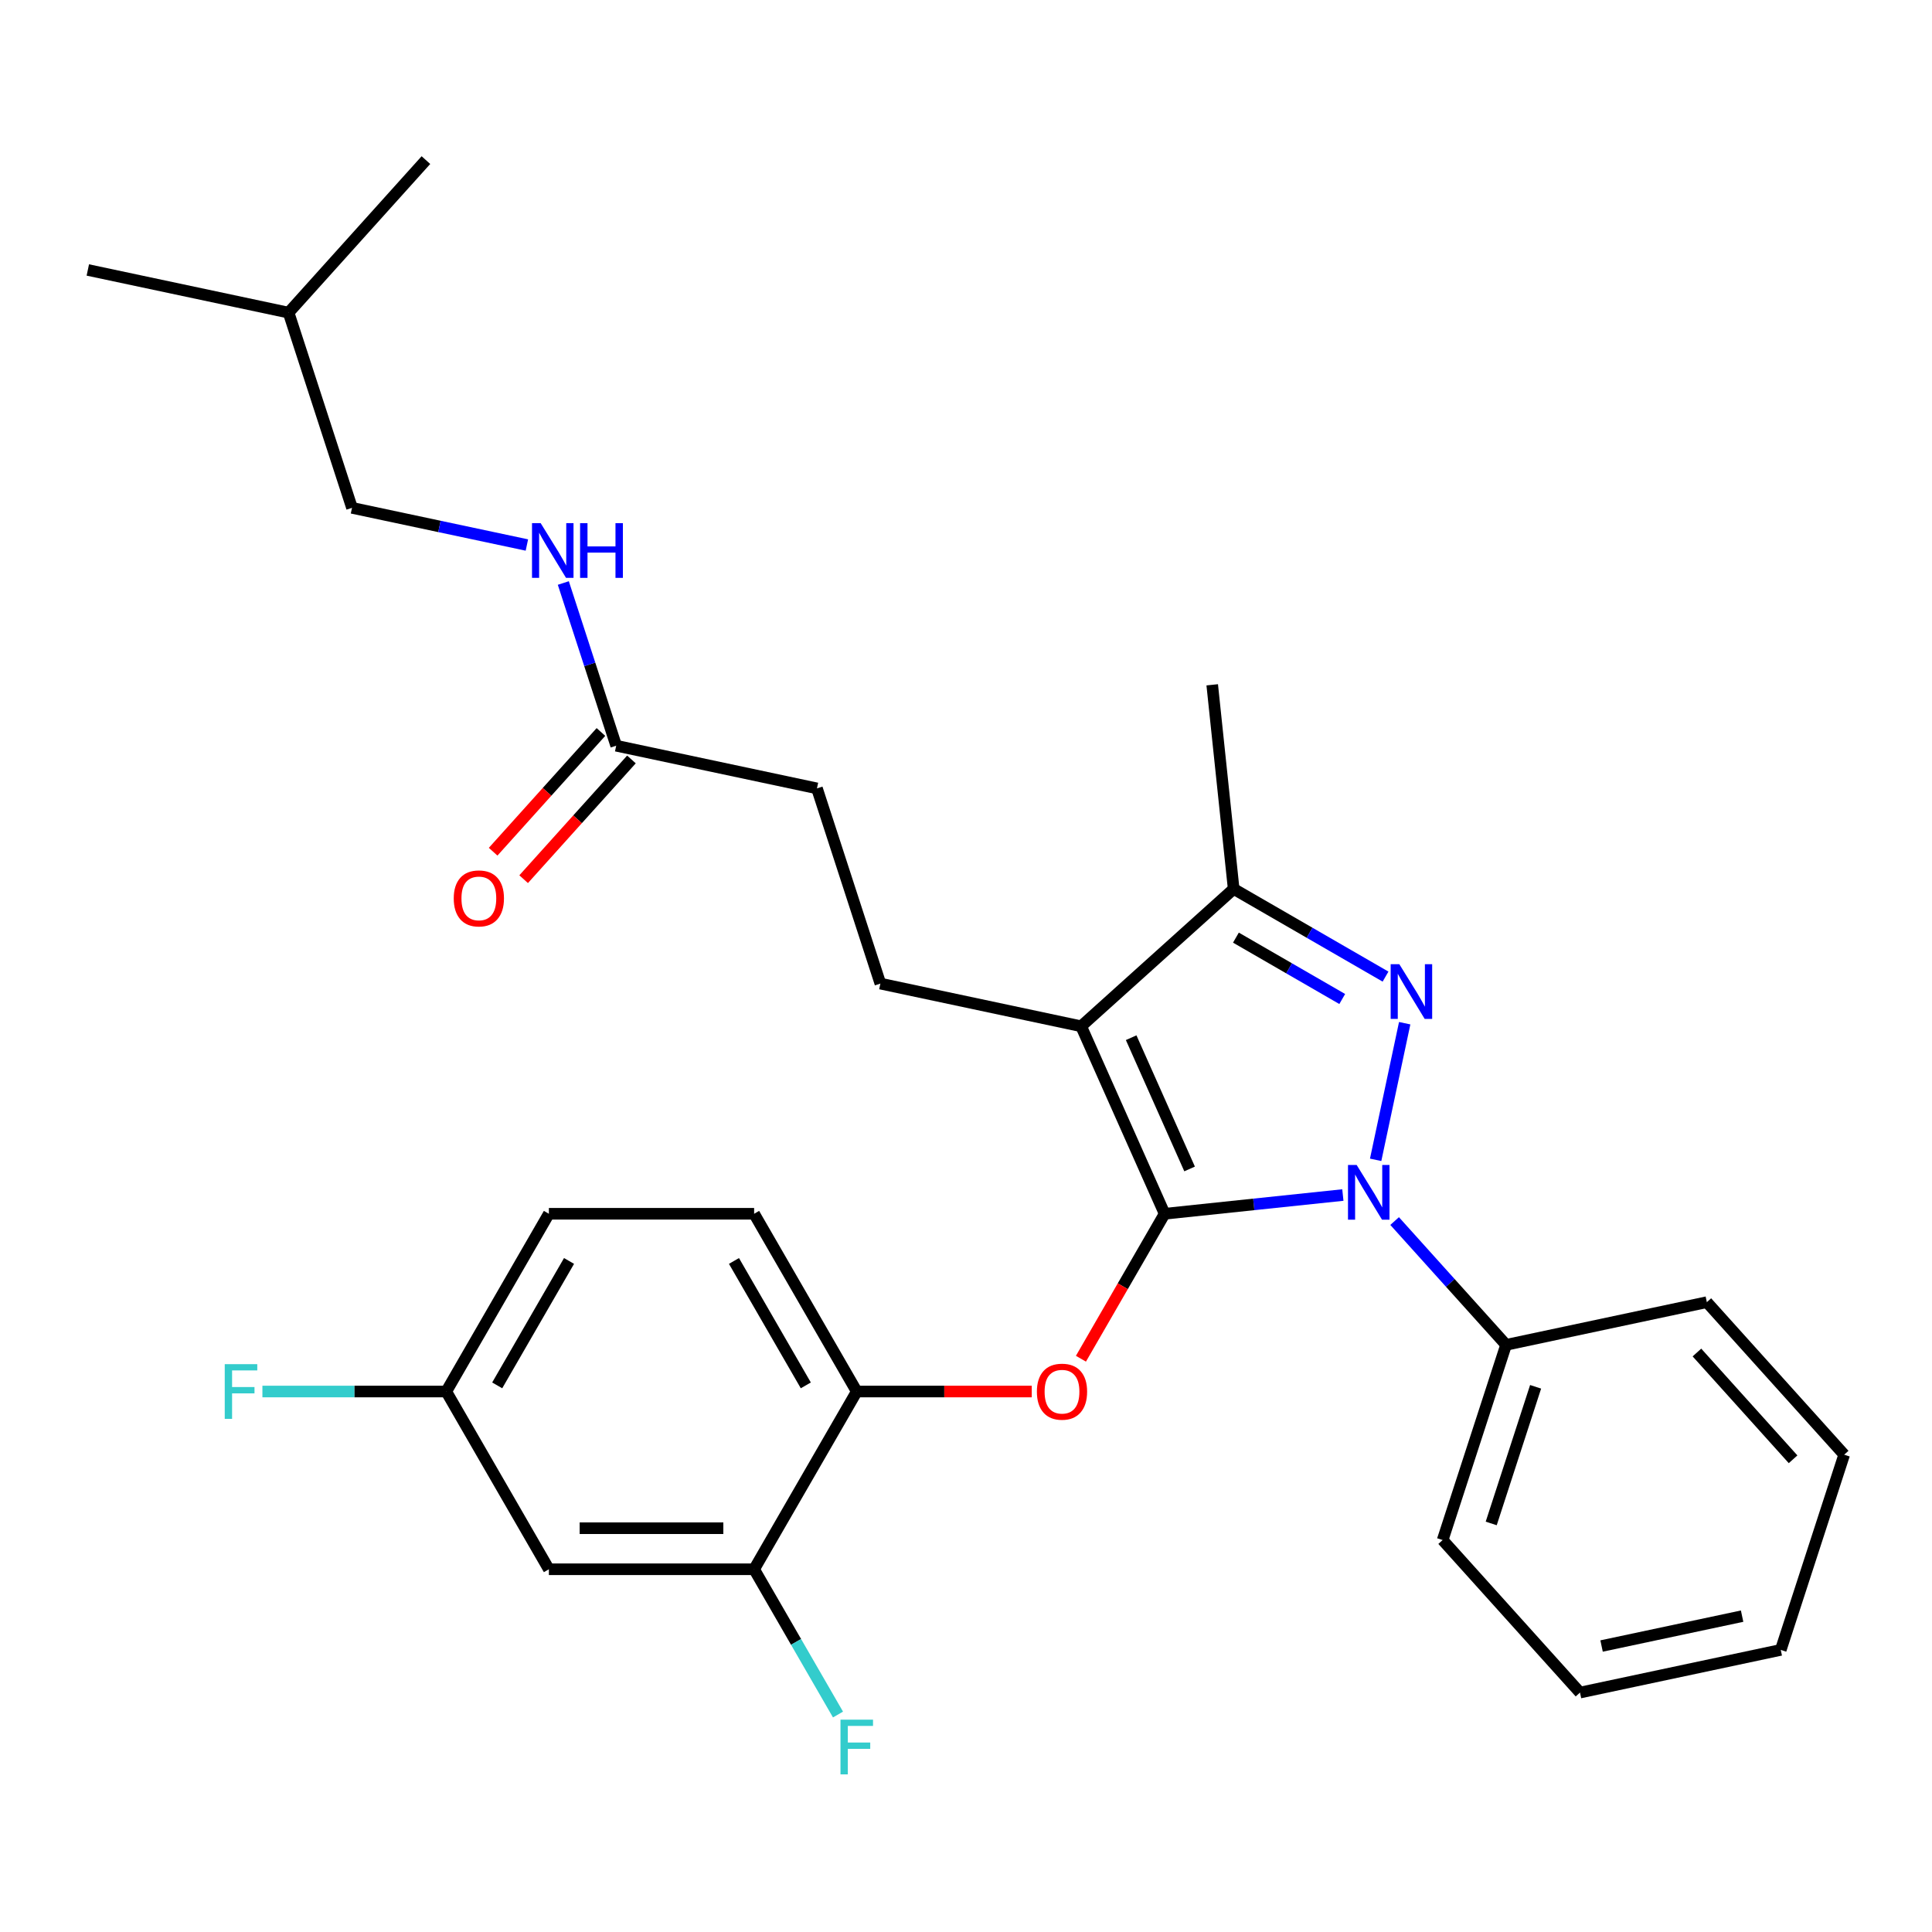 <?xml version='1.0' encoding='iso-8859-1'?>
<svg version='1.1' baseProfile='full'
              xmlns='http://www.w3.org/2000/svg'
                      xmlns:rdkit='http://www.rdkit.org/xml'
                      xmlns:xlink='http://www.w3.org/1999/xlink'
                  xml:space='preserve'
width='1000px' height='1000px' viewBox='0 0 1000 1000'>
<!-- END OF HEADER -->
<rect style='opacity:1.0;fill:#FFFFFF;stroke:none' width='1000' height='1000' x='0' y='0'> </rect>
<path class='bond-0' d='M 182.197,262.859 L 149.369,161.823' style='fill:none;fill-rule:evenodd;stroke:#000000;stroke-width:6px;stroke-linecap:butt;stroke-linejoin:miter;stroke-opacity:1' />
<path class='bond-1' d='M 182.197,262.859 L 227.456,272.479' style='fill:none;fill-rule:evenodd;stroke:#000000;stroke-width:6px;stroke-linecap:butt;stroke-linejoin:miter;stroke-opacity:1' />
<path class='bond-1' d='M 227.456,272.479 L 272.715,282.099' style='fill:none;fill-rule:evenodd;stroke:#0000FF;stroke-width:6px;stroke-linecap:butt;stroke-linejoin:miter;stroke-opacity:1' />
<path class='bond-2' d='M 318.94,385.982 L 305.258,343.872' style='fill:none;fill-rule:evenodd;stroke:#000000;stroke-width:6px;stroke-linecap:butt;stroke-linejoin:miter;stroke-opacity:1' />
<path class='bond-2' d='M 305.258,343.872 L 291.575,301.762' style='fill:none;fill-rule:evenodd;stroke:#0000FF;stroke-width:6px;stroke-linecap:butt;stroke-linejoin:miter;stroke-opacity:1' />
<path class='bond-3' d='M 311.045,378.874 L 283.145,409.86' style='fill:none;fill-rule:evenodd;stroke:#000000;stroke-width:6px;stroke-linecap:butt;stroke-linejoin:miter;stroke-opacity:1' />
<path class='bond-3' d='M 283.145,409.86 L 255.245,440.846' style='fill:none;fill-rule:evenodd;stroke:#FF0000;stroke-width:6px;stroke-linecap:butt;stroke-linejoin:miter;stroke-opacity:1' />
<path class='bond-3' d='M 326.835,393.091 L 298.935,424.077' style='fill:none;fill-rule:evenodd;stroke:#000000;stroke-width:6px;stroke-linecap:butt;stroke-linejoin:miter;stroke-opacity:1' />
<path class='bond-3' d='M 298.935,424.077 L 271.034,455.064' style='fill:none;fill-rule:evenodd;stroke:#FF0000;stroke-width:6px;stroke-linecap:butt;stroke-linejoin:miter;stroke-opacity:1' />
<path class='bond-4' d='M 318.94,385.982 L 422.854,408.07' style='fill:none;fill-rule:evenodd;stroke:#000000;stroke-width:6px;stroke-linecap:butt;stroke-linejoin:miter;stroke-opacity:1' />
<path class='bond-5' d='M 149.369,161.823 L 45.455,139.735' style='fill:none;fill-rule:evenodd;stroke:#000000;stroke-width:6px;stroke-linecap:butt;stroke-linejoin:miter;stroke-opacity:1' />
<path class='bond-6' d='M 149.369,161.823 L 220.454,82.874' style='fill:none;fill-rule:evenodd;stroke:#000000;stroke-width:6px;stroke-linecap:butt;stroke-linejoin:miter;stroke-opacity:1' />
<path class='bond-7' d='M 455.683,509.106 L 422.854,408.07' style='fill:none;fill-rule:evenodd;stroke:#000000;stroke-width:6px;stroke-linecap:butt;stroke-linejoin:miter;stroke-opacity:1' />
<path class='bond-8' d='M 455.683,509.106 L 559.597,531.194' style='fill:none;fill-rule:evenodd;stroke:#000000;stroke-width:6px;stroke-linecap:butt;stroke-linejoin:miter;stroke-opacity:1' />
<path class='bond-9' d='M 721.856,632.018 L 750.701,664.053' style='fill:none;fill-rule:evenodd;stroke:#0000FF;stroke-width:6px;stroke-linecap:butt;stroke-linejoin:miter;stroke-opacity:1' />
<path class='bond-9' d='M 750.701,664.053 L 779.546,696.089' style='fill:none;fill-rule:evenodd;stroke:#000000;stroke-width:6px;stroke-linecap:butt;stroke-linejoin:miter;stroke-opacity:1' />
<path class='bond-10' d='M 695.064,618.548 L 648.936,623.396' style='fill:none;fill-rule:evenodd;stroke:#0000FF;stroke-width:6px;stroke-linecap:butt;stroke-linejoin:miter;stroke-opacity:1' />
<path class='bond-10' d='M 648.936,623.396 L 602.807,628.245' style='fill:none;fill-rule:evenodd;stroke:#000000;stroke-width:6px;stroke-linecap:butt;stroke-linejoin:miter;stroke-opacity:1' />
<path class='bond-11' d='M 712.035,600.324 L 727.065,529.612' style='fill:none;fill-rule:evenodd;stroke:#0000FF;stroke-width:6px;stroke-linecap:butt;stroke-linejoin:miter;stroke-opacity:1' />
<path class='bond-12' d='M 602.807,628.245 L 581.148,665.758' style='fill:none;fill-rule:evenodd;stroke:#000000;stroke-width:6px;stroke-linecap:butt;stroke-linejoin:miter;stroke-opacity:1' />
<path class='bond-12' d='M 581.148,665.758 L 559.49,703.272' style='fill:none;fill-rule:evenodd;stroke:#FF0000;stroke-width:6px;stroke-linecap:butt;stroke-linejoin:miter;stroke-opacity:1' />
<path class='bond-13' d='M 602.807,628.245 L 559.597,531.194' style='fill:none;fill-rule:evenodd;stroke:#000000;stroke-width:6px;stroke-linecap:butt;stroke-linejoin:miter;stroke-opacity:1' />
<path class='bond-13' d='M 615.735,605.045 L 585.488,537.109' style='fill:none;fill-rule:evenodd;stroke:#000000;stroke-width:6px;stroke-linecap:butt;stroke-linejoin:miter;stroke-opacity:1' />
<path class='bond-14' d='M 559.597,531.194 L 638.545,460.108' style='fill:none;fill-rule:evenodd;stroke:#000000;stroke-width:6px;stroke-linecap:butt;stroke-linejoin:miter;stroke-opacity:1' />
<path class='bond-15' d='M 638.545,460.108 L 677.849,482.8' style='fill:none;fill-rule:evenodd;stroke:#000000;stroke-width:6px;stroke-linecap:butt;stroke-linejoin:miter;stroke-opacity:1' />
<path class='bond-15' d='M 677.849,482.8 L 717.152,505.492' style='fill:none;fill-rule:evenodd;stroke:#0000FF;stroke-width:6px;stroke-linecap:butt;stroke-linejoin:miter;stroke-opacity:1' />
<path class='bond-15' d='M 639.713,485.316 L 667.225,501.201' style='fill:none;fill-rule:evenodd;stroke:#000000;stroke-width:6px;stroke-linecap:butt;stroke-linejoin:miter;stroke-opacity:1' />
<path class='bond-15' d='M 667.225,501.201 L 694.737,517.085' style='fill:none;fill-rule:evenodd;stroke:#0000FF;stroke-width:6px;stroke-linecap:butt;stroke-linejoin:miter;stroke-opacity:1' />
<path class='bond-16' d='M 638.545,460.108 L 627.441,354.455' style='fill:none;fill-rule:evenodd;stroke:#000000;stroke-width:6px;stroke-linecap:butt;stroke-linejoin:miter;stroke-opacity:1' />
<path class='bond-17' d='M 534.033,720.248 L 488.743,720.248' style='fill:none;fill-rule:evenodd;stroke:#FF0000;stroke-width:6px;stroke-linecap:butt;stroke-linejoin:miter;stroke-opacity:1' />
<path class='bond-17' d='M 488.743,720.248 L 443.453,720.248' style='fill:none;fill-rule:evenodd;stroke:#000000;stroke-width:6px;stroke-linecap:butt;stroke-linejoin:miter;stroke-opacity:1' />
<path class='bond-18' d='M 284.1,628.245 L 230.982,720.248' style='fill:none;fill-rule:evenodd;stroke:#000000;stroke-width:6px;stroke-linecap:butt;stroke-linejoin:miter;stroke-opacity:1' />
<path class='bond-18' d='M 294.533,652.669 L 257.35,717.071' style='fill:none;fill-rule:evenodd;stroke:#000000;stroke-width:6px;stroke-linecap:butt;stroke-linejoin:miter;stroke-opacity:1' />
<path class='bond-19' d='M 284.1,628.245 L 390.335,628.245' style='fill:none;fill-rule:evenodd;stroke:#000000;stroke-width:6px;stroke-linecap:butt;stroke-linejoin:miter;stroke-opacity:1' />
<path class='bond-20' d='M 230.982,720.248 L 284.1,812.25' style='fill:none;fill-rule:evenodd;stroke:#000000;stroke-width:6px;stroke-linecap:butt;stroke-linejoin:miter;stroke-opacity:1' />
<path class='bond-21' d='M 230.982,720.248 L 183.402,720.248' style='fill:none;fill-rule:evenodd;stroke:#000000;stroke-width:6px;stroke-linecap:butt;stroke-linejoin:miter;stroke-opacity:1' />
<path class='bond-21' d='M 183.402,720.248 L 135.822,720.248' style='fill:none;fill-rule:evenodd;stroke:#33CCCC;stroke-width:6px;stroke-linecap:butt;stroke-linejoin:miter;stroke-opacity:1' />
<path class='bond-22' d='M 284.1,812.25 L 390.335,812.25' style='fill:none;fill-rule:evenodd;stroke:#000000;stroke-width:6px;stroke-linecap:butt;stroke-linejoin:miter;stroke-opacity:1' />
<path class='bond-22' d='M 300.035,791.003 L 374.4,791.003' style='fill:none;fill-rule:evenodd;stroke:#000000;stroke-width:6px;stroke-linecap:butt;stroke-linejoin:miter;stroke-opacity:1' />
<path class='bond-23' d='M 779.546,696.089 L 746.717,797.125' style='fill:none;fill-rule:evenodd;stroke:#000000;stroke-width:6px;stroke-linecap:butt;stroke-linejoin:miter;stroke-opacity:1' />
<path class='bond-23' d='M 794.829,717.81 L 771.849,788.535' style='fill:none;fill-rule:evenodd;stroke:#000000;stroke-width:6px;stroke-linecap:butt;stroke-linejoin:miter;stroke-opacity:1' />
<path class='bond-24' d='M 779.546,696.089 L 883.46,674.001' style='fill:none;fill-rule:evenodd;stroke:#000000;stroke-width:6px;stroke-linecap:butt;stroke-linejoin:miter;stroke-opacity:1' />
<path class='bond-25' d='M 746.717,797.125 L 817.803,876.073' style='fill:none;fill-rule:evenodd;stroke:#000000;stroke-width:6px;stroke-linecap:butt;stroke-linejoin:miter;stroke-opacity:1' />
<path class='bond-26' d='M 817.803,876.073 L 921.717,853.986' style='fill:none;fill-rule:evenodd;stroke:#000000;stroke-width:6px;stroke-linecap:butt;stroke-linejoin:miter;stroke-opacity:1' />
<path class='bond-26' d='M 828.972,851.977 L 901.712,836.516' style='fill:none;fill-rule:evenodd;stroke:#000000;stroke-width:6px;stroke-linecap:butt;stroke-linejoin:miter;stroke-opacity:1' />
<path class='bond-27' d='M 921.717,853.986 L 954.545,752.949' style='fill:none;fill-rule:evenodd;stroke:#000000;stroke-width:6px;stroke-linecap:butt;stroke-linejoin:miter;stroke-opacity:1' />
<path class='bond-28' d='M 954.545,752.949 L 883.46,674.001' style='fill:none;fill-rule:evenodd;stroke:#000000;stroke-width:6px;stroke-linecap:butt;stroke-linejoin:miter;stroke-opacity:1' />
<path class='bond-28' d='M 928.093,755.324 L 878.333,700.06' style='fill:none;fill-rule:evenodd;stroke:#000000;stroke-width:6px;stroke-linecap:butt;stroke-linejoin:miter;stroke-opacity:1' />
<path class='bond-29' d='M 390.335,812.25 L 443.453,720.248' style='fill:none;fill-rule:evenodd;stroke:#000000;stroke-width:6px;stroke-linecap:butt;stroke-linejoin:miter;stroke-opacity:1' />
<path class='bond-30' d='M 390.335,812.25 L 412.04,849.844' style='fill:none;fill-rule:evenodd;stroke:#000000;stroke-width:6px;stroke-linecap:butt;stroke-linejoin:miter;stroke-opacity:1' />
<path class='bond-30' d='M 412.04,849.844 L 433.745,887.437' style='fill:none;fill-rule:evenodd;stroke:#33CCCC;stroke-width:6px;stroke-linecap:butt;stroke-linejoin:miter;stroke-opacity:1' />
<path class='bond-31' d='M 443.453,720.248 L 390.335,628.245' style='fill:none;fill-rule:evenodd;stroke:#000000;stroke-width:6px;stroke-linecap:butt;stroke-linejoin:miter;stroke-opacity:1' />
<path class='bond-31' d='M 417.085,717.071 L 379.903,652.669' style='fill:none;fill-rule:evenodd;stroke:#000000;stroke-width:6px;stroke-linecap:butt;stroke-linejoin:miter;stroke-opacity:1' />
<path  class='atom-2' d='M 279.851 270.786
L 289.131 285.786
Q 290.051 287.266, 291.531 289.946
Q 293.011 292.626, 293.091 292.786
L 293.091 270.786
L 296.851 270.786
L 296.851 299.106
L 292.971 299.106
L 283.011 282.706
Q 281.851 280.786, 280.611 278.586
Q 279.411 276.386, 279.051 275.706
L 279.051 299.106
L 275.371 299.106
L 275.371 270.786
L 279.851 270.786
' fill='#0000FF'/>
<path  class='atom-2' d='M 300.251 270.786
L 304.091 270.786
L 304.091 282.826
L 318.571 282.826
L 318.571 270.786
L 322.411 270.786
L 322.411 299.106
L 318.571 299.106
L 318.571 286.026
L 304.091 286.026
L 304.091 299.106
L 300.251 299.106
L 300.251 270.786
' fill='#0000FF'/>
<path  class='atom-3' d='M 234.854 465.011
Q 234.854 458.211, 238.214 454.411
Q 241.574 450.611, 247.854 450.611
Q 254.134 450.611, 257.494 454.411
Q 260.854 458.211, 260.854 465.011
Q 260.854 471.891, 257.454 475.811
Q 254.054 479.691, 247.854 479.691
Q 241.614 479.691, 238.214 475.811
Q 234.854 471.931, 234.854 465.011
M 247.854 476.491
Q 252.174 476.491, 254.494 473.611
Q 256.854 470.691, 256.854 465.011
Q 256.854 459.451, 254.494 456.651
Q 252.174 453.811, 247.854 453.811
Q 243.534 453.811, 241.174 456.611
Q 238.854 459.411, 238.854 465.011
Q 238.854 470.731, 241.174 473.611
Q 243.534 476.491, 247.854 476.491
' fill='#FF0000'/>
<path  class='atom-7' d='M 702.2 602.98
L 711.48 617.98
Q 712.4 619.46, 713.88 622.14
Q 715.36 624.82, 715.44 624.98
L 715.44 602.98
L 719.2 602.98
L 719.2 631.3
L 715.32 631.3
L 705.36 614.9
Q 704.2 612.98, 702.96 610.78
Q 701.76 608.58, 701.4 607.9
L 701.4 631.3
L 697.72 631.3
L 697.72 602.98
L 702.2 602.98
' fill='#0000FF'/>
<path  class='atom-11' d='M 724.288 499.066
L 733.568 514.066
Q 734.488 515.546, 735.968 518.226
Q 737.448 520.906, 737.528 521.066
L 737.528 499.066
L 741.288 499.066
L 741.288 527.386
L 737.408 527.386
L 727.448 510.986
Q 726.288 509.066, 725.048 506.866
Q 723.848 504.666, 723.488 503.986
L 723.488 527.386
L 719.808 527.386
L 719.808 499.066
L 724.288 499.066
' fill='#0000FF'/>
<path  class='atom-12' d='M 536.689 720.328
Q 536.689 713.528, 540.049 709.728
Q 543.409 705.928, 549.689 705.928
Q 555.969 705.928, 559.329 709.728
Q 562.689 713.528, 562.689 720.328
Q 562.689 727.208, 559.289 731.128
Q 555.889 735.008, 549.689 735.008
Q 543.449 735.008, 540.049 731.128
Q 536.689 727.248, 536.689 720.328
M 549.689 731.808
Q 554.009 731.808, 556.329 728.928
Q 558.689 726.008, 558.689 720.328
Q 558.689 714.768, 556.329 711.968
Q 554.009 709.128, 549.689 709.128
Q 545.369 709.128, 543.009 711.928
Q 540.689 714.728, 540.689 720.328
Q 540.689 726.048, 543.009 728.928
Q 545.369 731.808, 549.689 731.808
' fill='#FF0000'/>
<path  class='atom-26' d='M 435.033 890.093
L 451.873 890.093
L 451.873 893.333
L 438.833 893.333
L 438.833 901.933
L 450.433 901.933
L 450.433 905.213
L 438.833 905.213
L 438.833 918.413
L 435.033 918.413
L 435.033 890.093
' fill='#33CCCC'/>
<path  class='atom-27' d='M 116.326 706.088
L 133.166 706.088
L 133.166 709.328
L 120.126 709.328
L 120.126 717.928
L 131.726 717.928
L 131.726 721.208
L 120.126 721.208
L 120.126 734.408
L 116.326 734.408
L 116.326 706.088
' fill='#33CCCC'/>
</svg>

